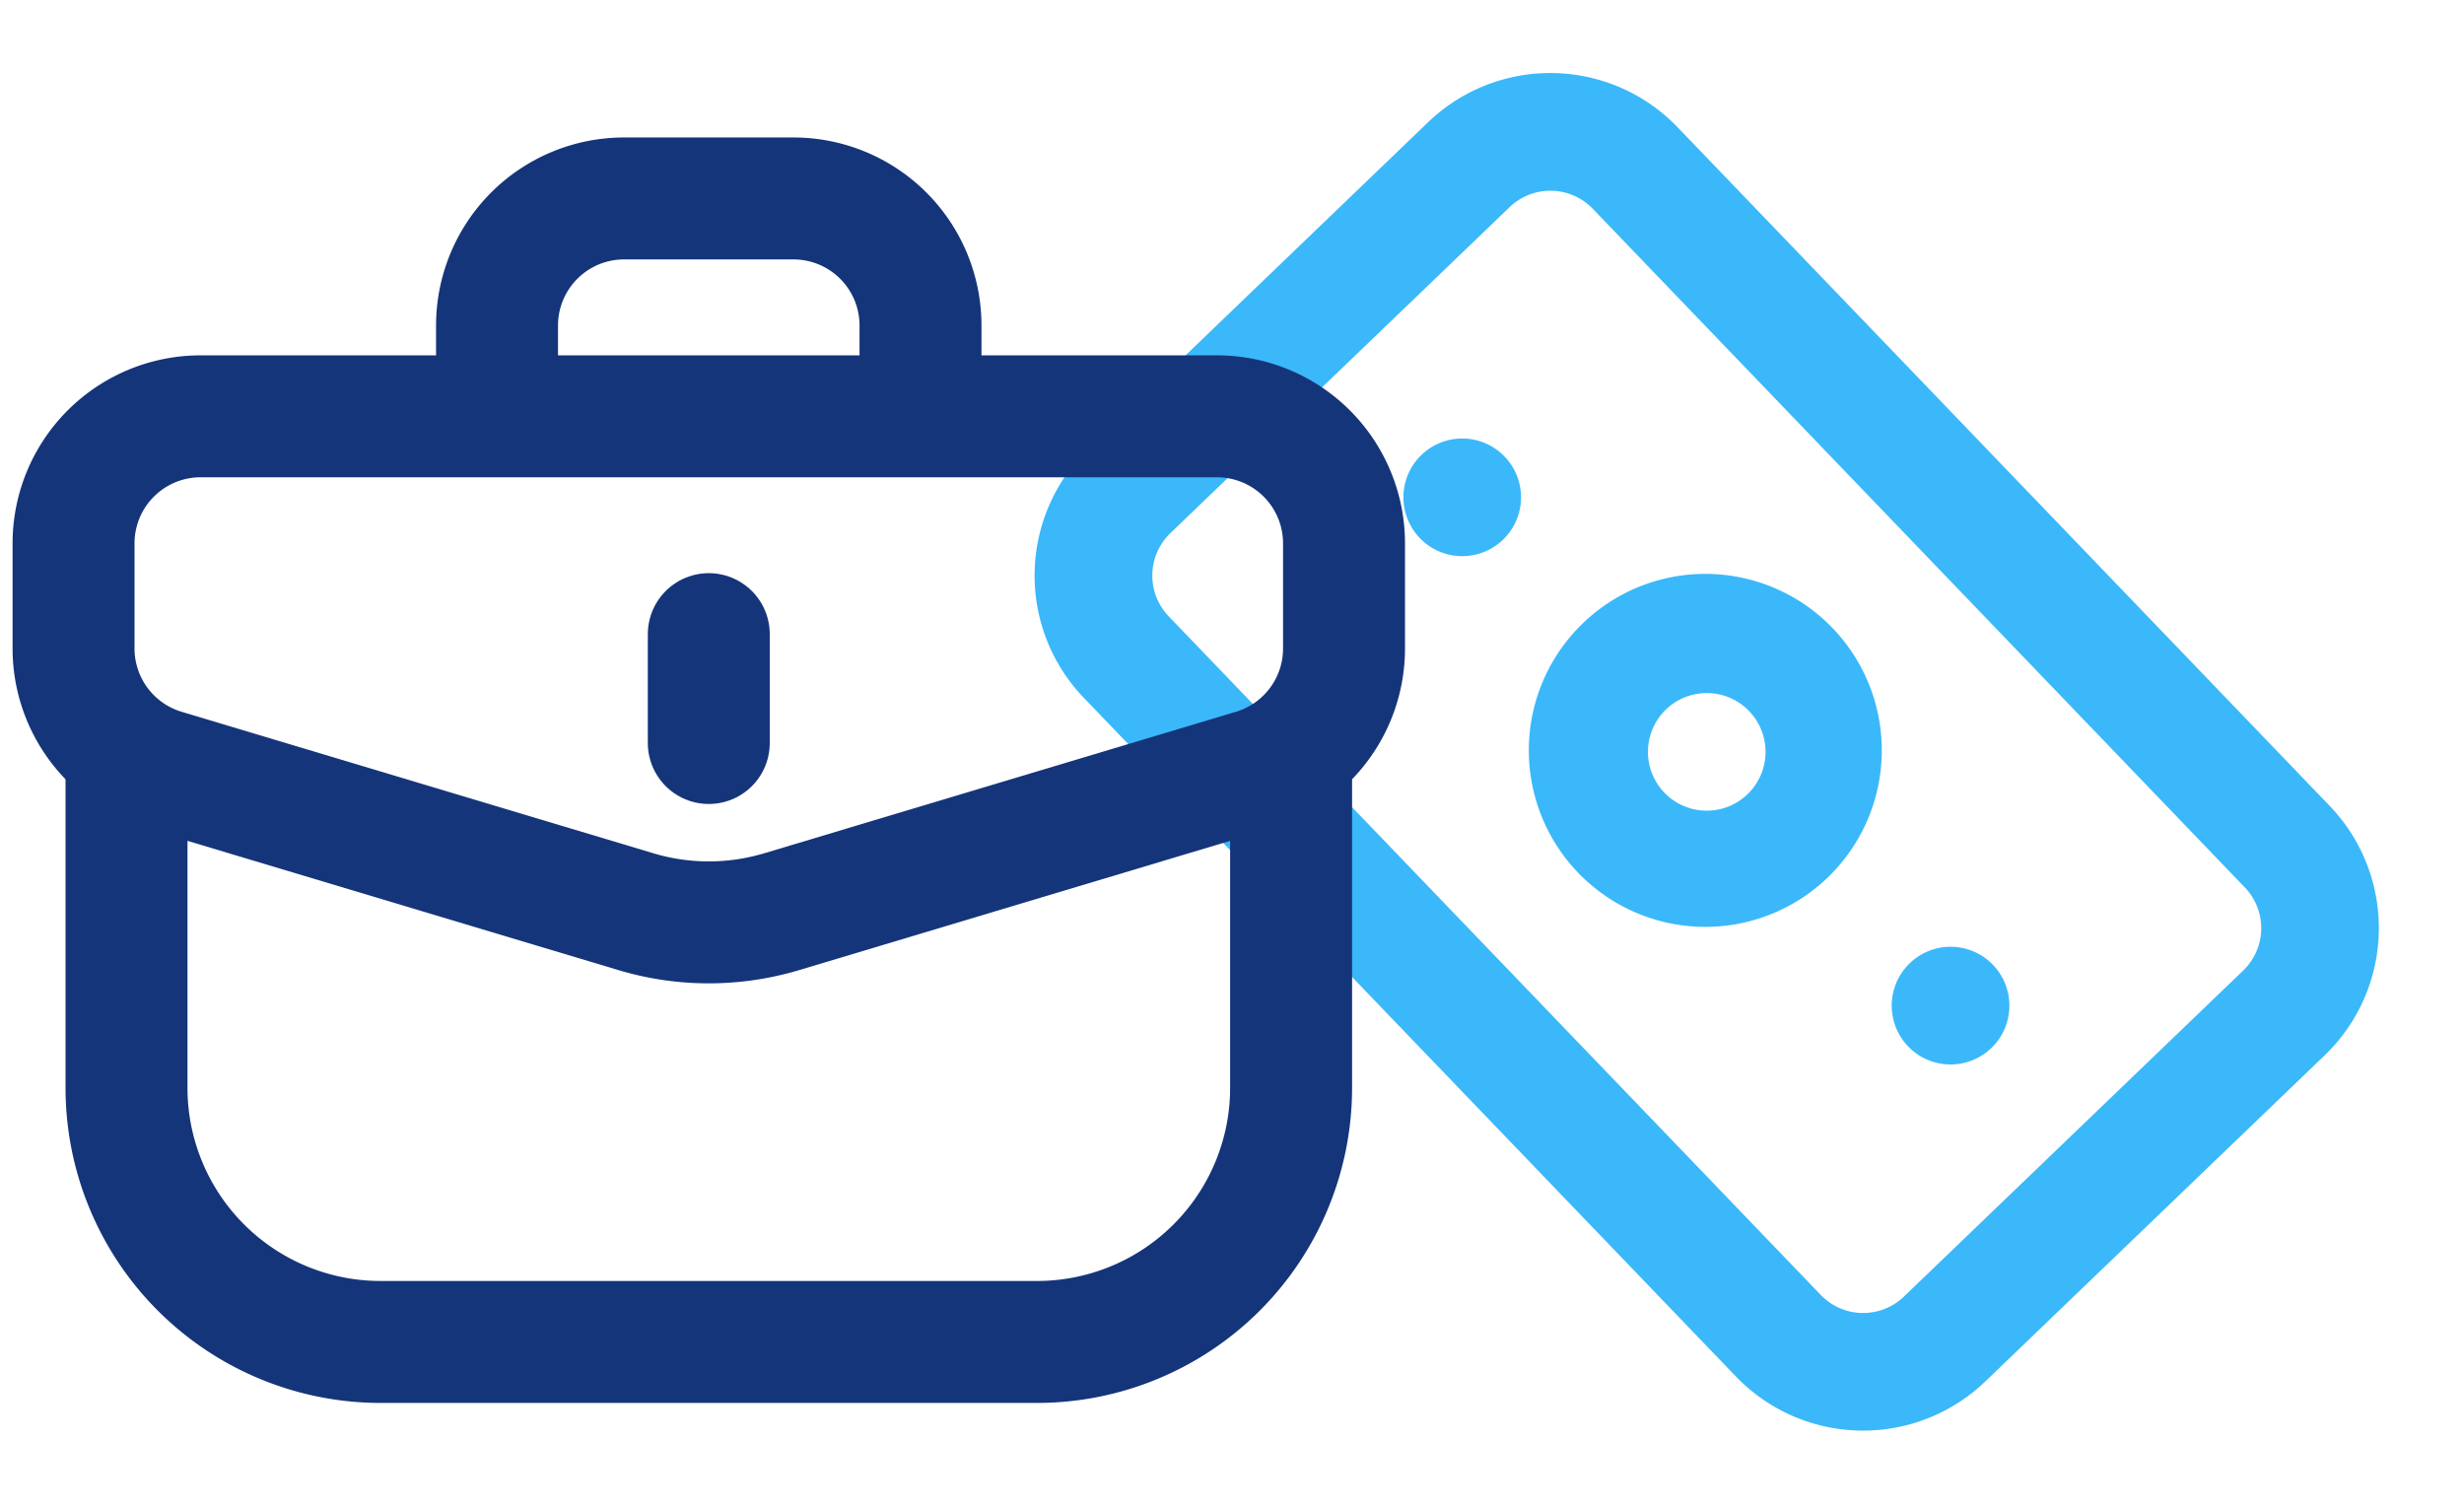 <svg width="67" height="41" fill="none" xmlns="http://www.w3.org/2000/svg"><path d="M40.913 12.415a1.599 1.599 0 1 0-2.306 2.216 1.599 1.599 0 0 0 2.306-2.216ZM54.21 26.254a1.6 1.6 0 1 0-2.307 2.217 1.6 1.6 0 0 0 2.307-2.217Zm9.136-4.343L45.616 3.46a4.798 4.798 0 0 0-6.785-.136l-9.225 8.866a4.798 4.798 0 0 0-.136 6.784L47.2 37.426a4.798 4.798 0 0 0 6.785.135l9.226-8.865a4.798 4.798 0 0 0 .135-6.785ZM51.77 35.255a1.599 1.599 0 0 1-2.262-.045l-17.73-18.452a1.6 1.6 0 0 1 .045-2.26l9.226-8.866a1.6 1.6 0 0 1 2.261.045l17.73 18.452a1.6 1.6 0 0 1-.044 2.261l-9.226 8.865Zm-1.901-18.136a4.799 4.799 0 1 0-6.92 6.65 4.799 4.799 0 0 0 6.92-6.65Zm-4.613 4.433a1.599 1.599 0 1 1 2.306-2.216 1.599 1.599 0 0 1-2.306 2.216Z" fill="#3AB8FA"/><path d="M2 14.774a3.455 3.455 0 0 1 3.455-3.454h27.637a3.455 3.455 0 0 1 3.454 3.454v2.859c0 1.525-1 2.87-2.462 3.309l-12.826 3.847a6.91 6.91 0 0 1-3.97 0L4.462 20.942A3.455 3.455 0 0 1 2 17.632v-2.858Z" stroke="#15357A" stroke-width="3.316"/><path d="M19.273 20.203v-2.96" stroke="#15357A" stroke-width="3.316" stroke-linecap="round" stroke-linejoin="round"/><path d="M3.44 20.202v9.377a6.91 6.91 0 0 0 6.909 6.91h17.849a6.91 6.91 0 0 0 6.909-6.91v-9.377M25.03 11.32V8.851a3.455 3.455 0 0 0-3.454-3.455H16.97a3.455 3.455 0 0 0-3.455 3.455v2.467" stroke="#15357A" stroke-width="3.316"/></svg>
